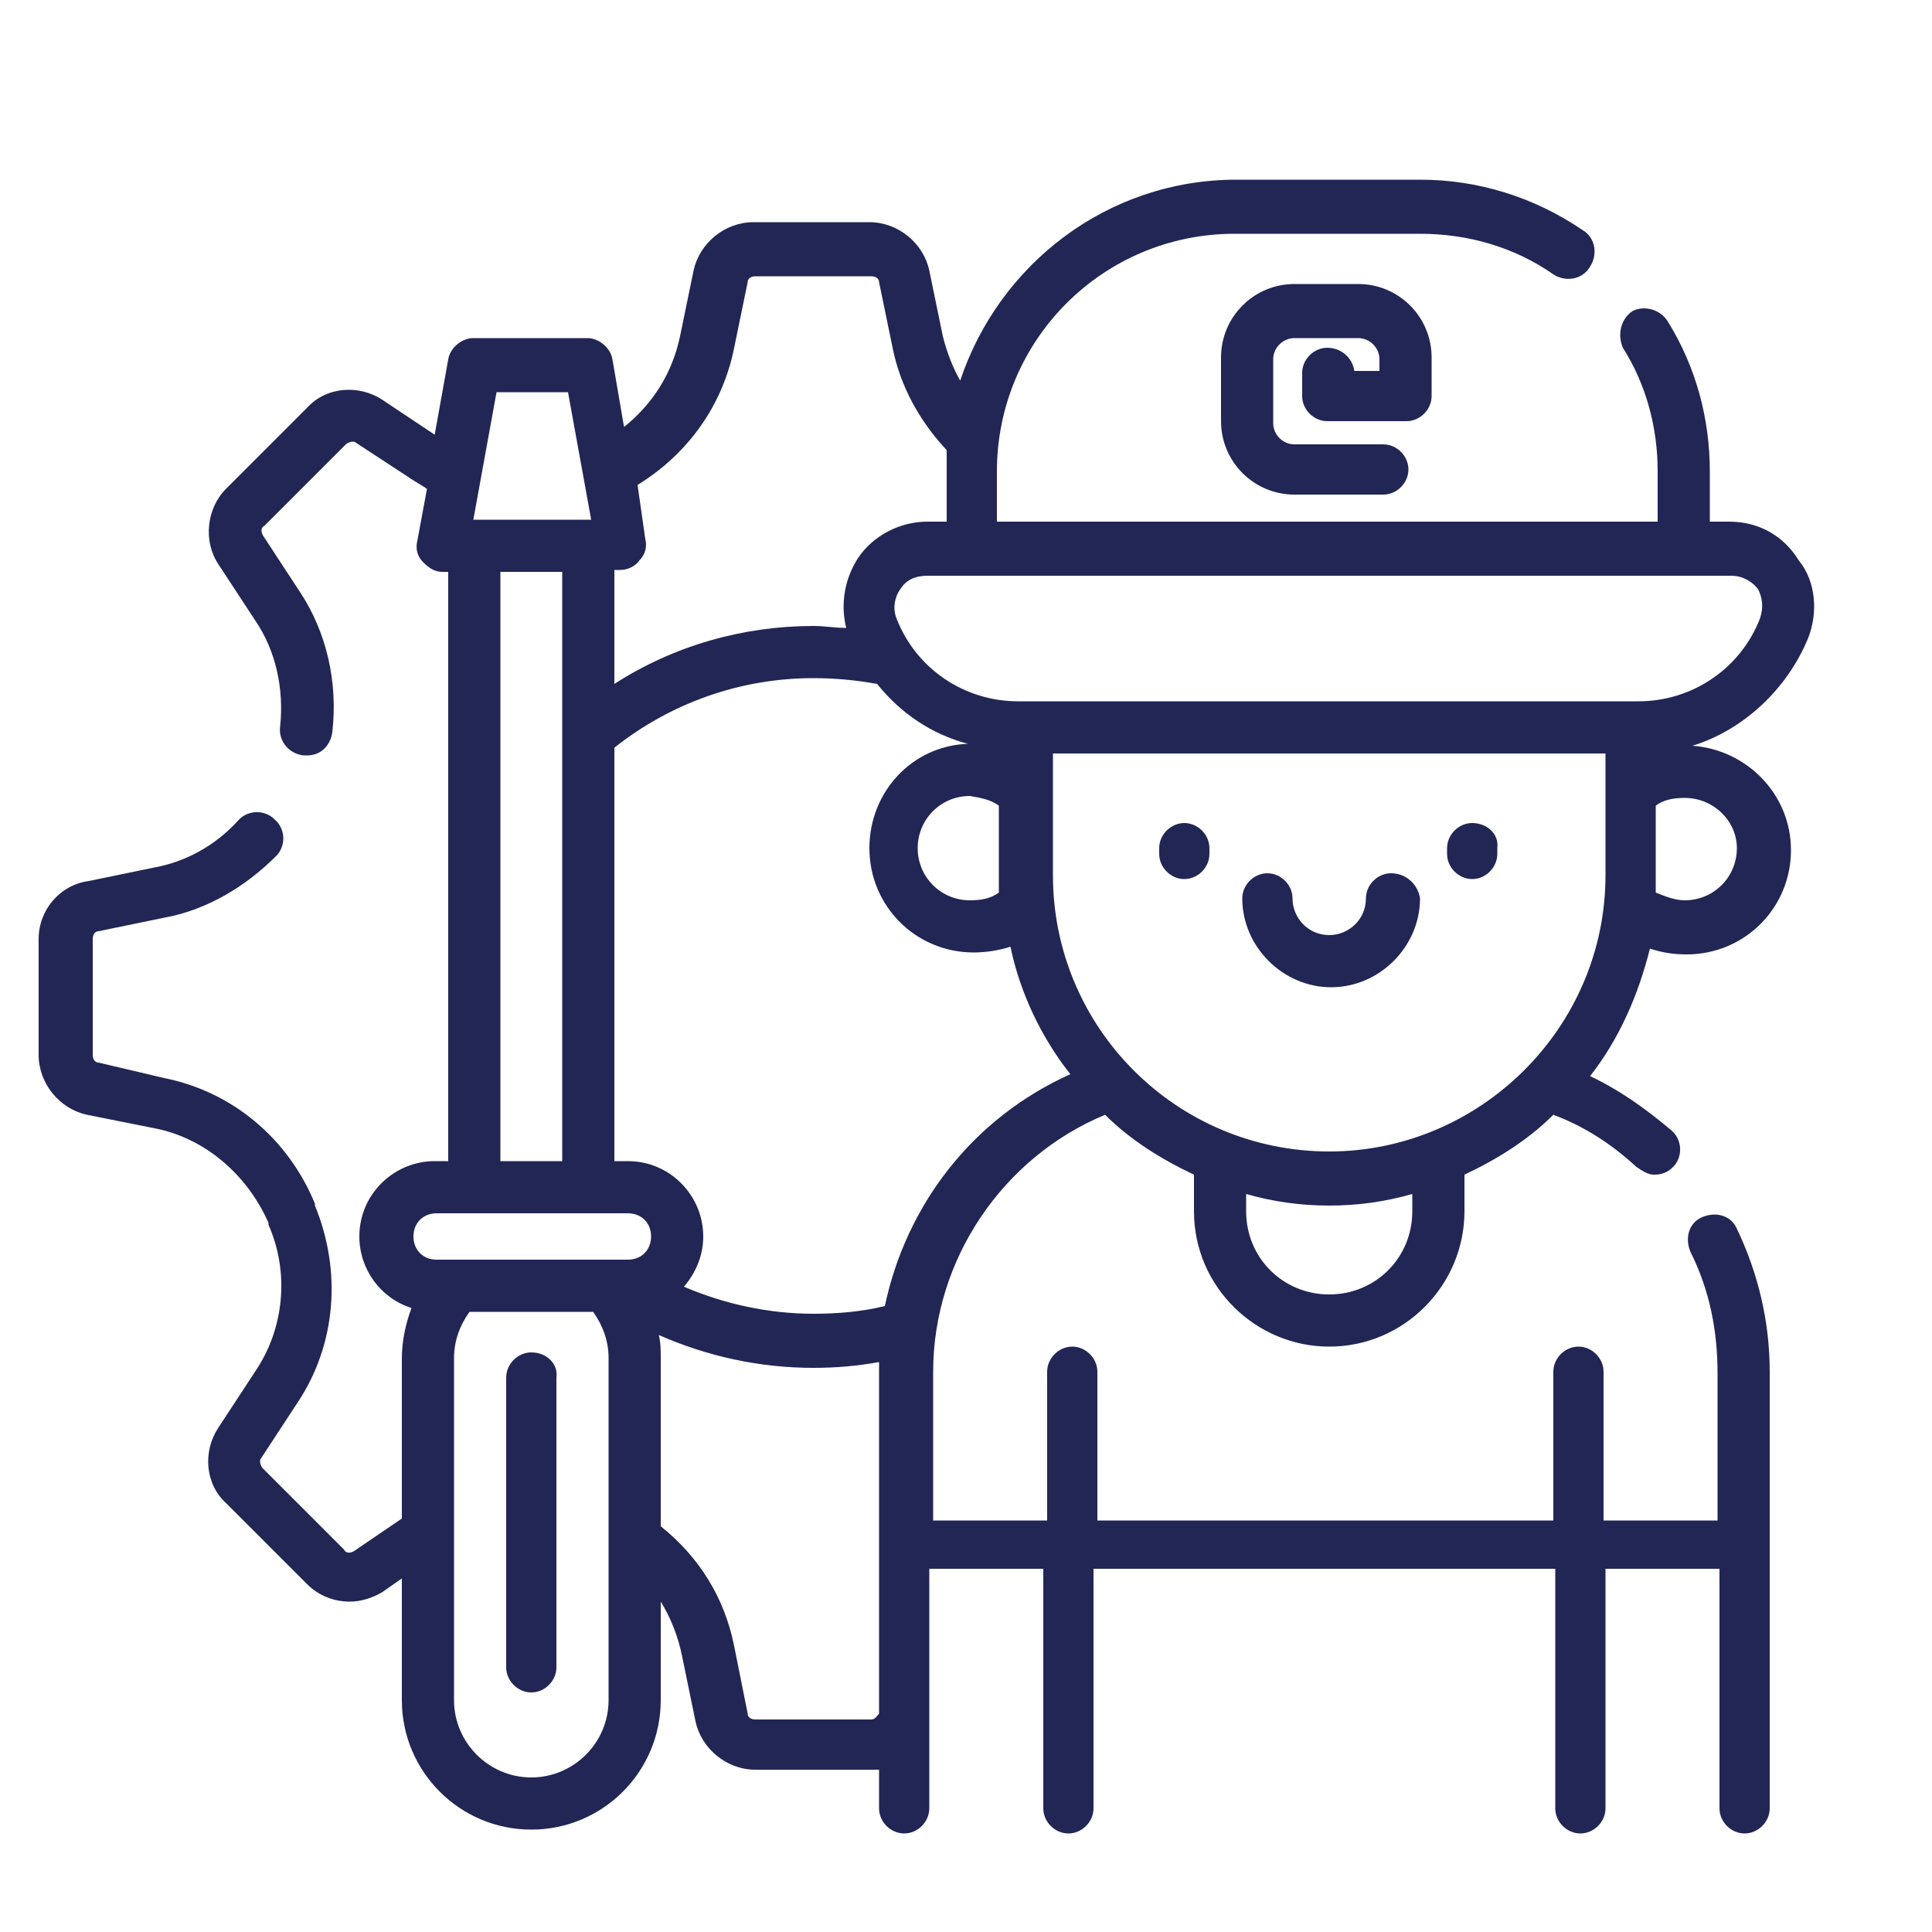 <?xml version="1.0" encoding="utf-8"?>
<!-- Generator: Adobe Illustrator 26.5.0, SVG Export Plug-In . SVG Version: 6.00 Build 0)  -->
<svg version="1.1" id="Layer_1" xmlns="http://www.w3.org/2000/svg" xmlns:xlink="http://www.w3.org/1999/xlink" x="0px" y="0px"
	 viewBox="0 0 100 100" style="enable-background:new 0 0 100 100;" xml:space="preserve">
<style type="text/css">
	.st0{fill:#222655;}
</style>
<path class="st0" d="M27.5,70c-0.7,0-1.3,0.6-1.3,1.3v15c0,0.7,0.6,1.3,1.3,1.3c0.7,0,1.3-0.6,1.3-1.3v-15
	C28.9,70.6,28.3,70,27.5,70"/>
<path class="st0" d="M61.3,42.6c-0.7,0-1.3,0.6-1.3,1.3v0.3c0,0.7,0.6,1.3,1.3,1.3s1.3-0.6,1.3-1.3v-0.3
	C62.6,43.2,62,42.6,61.3,42.6"/>
<path class="st0" d="M76.2,42.6c-0.7,0-1.3,0.6-1.3,1.3v0.3c0,0.7,0.6,1.3,1.3,1.3c0.7,0,1.3-0.6,1.3-1.3v-0.3
	C77.6,43.2,77,42.6,76.2,42.6"/>
<path class="st0" d="M72,45.2c-0.7,0-1.3,0.6-1.3,1.3c0,1.1-0.9,1.9-1.9,1.9c-1.1,0-1.9-0.9-1.9-1.9c0-0.7-0.6-1.3-1.3-1.3
	c-0.7,0-1.3,0.6-1.3,1.3c0,2.5,2.1,4.6,4.6,4.6c2.5,0,4.6-2.1,4.6-4.6C73.4,45.8,72.8,45.2,72,45.2"/>
<path class="st0" d="M91.1,32c-1,2.6-3.5,4.3-6.3,4.3H52.7c-2.8,0-5.3-1.7-6.3-4.3c-0.2-0.5-0.1-1.1,0.2-1.5
	c0.3-0.5,0.8-0.7,1.4-0.7h41.6c0.6,0,1.1,0.3,1.4,0.7C91.2,30.9,91.3,31.4,91.1,32 M89.9,43.9c0,1.5-1.2,2.7-2.7,2.7
	c-0.5,0-1-0.2-1.5-0.4c0-0.3,0-0.6,0-0.9v-3.6c0.4-0.3,0.9-0.4,1.5-0.4C88.7,41.3,89.9,42.5,89.9,43.9 M68.8,59.6
	c-7.9,0-14.3-6.4-14.3-14.3V39h28.6v6.3C83.1,53.2,76.6,59.6,68.8,59.6 M73.1,62.7c0,2.4-1.9,4.3-4.3,4.3s-4.3-1.9-4.3-4.3v-0.9
	c1.4,0.4,2.8,0.6,4.3,0.6c1.5,0,2.9-0.2,4.3-0.6V62.7z M51.7,41.7v3.6c0,0.3,0,0.6,0,0.9c-0.4,0.3-0.9,0.4-1.5,0.4
	c-1.5,0-2.7-1.2-2.7-2.7c0-1.5,1.2-2.7,2.7-2.7C50.8,41.3,51.3,41.4,51.7,41.7 M45.8,67.6c-1.2,0.3-2.5,0.4-3.7,0.4
	c-2.3,0-4.6-0.5-6.7-1.4c0.6-0.7,1-1.6,1-2.6c0-2.1-1.7-3.9-3.9-3.9h-0.7V38.7c2.9-2.3,6.5-3.6,10.3-3.6c1.1,0,2.2,0.1,3.3,0.3
	c1.2,1.5,2.8,2.6,4.7,3.1c-2.9,0.1-5.1,2.5-5.1,5.4c0,3,2.4,5.4,5.4,5.4c0.6,0,1.3-0.1,1.9-0.3c0.5,2.4,1.6,4.7,3.1,6.6
	C50.3,57.9,46.9,62.4,45.8,67.6 M45.1,89h-6c-0.2,0-0.4-0.1-0.4-0.3L38,85.2c-0.5-2.5-1.8-4.6-3.8-6.2v-8.7c0-0.4,0-0.8-0.1-1.2
	c2.5,1.1,5.2,1.7,8,1.7c1.2,0,2.3-0.1,3.4-0.3c0,0.2,0,0.3,0,0.5v17.7C45.4,88.8,45.3,89,45.1,89 M31.5,88c0,2.2-1.8,4-4,4
	c-2.2,0-4-1.8-4-4V70.3c0-0.9,0.3-1.7,0.8-2.4h6.4c0.5,0.7,0.8,1.5,0.8,2.4V88z M22.6,62.8h9.9c0.7,0,1.2,0.5,1.2,1.2
	c0,0.7-0.5,1.2-1.2,1.2h-9.9c-0.7,0-1.2-0.5-1.2-1.2C21.4,63.3,21.9,62.8,22.6,62.8 M25.9,29.6h3.2v30.5h-3.2V29.6z M29.4,20.3
	l1.2,6.6h-6.1l1.2-6.6H29.4z M38,18l0.7-3.4c0-0.2,0.2-0.3,0.4-0.3h6c0.2,0,0.4,0.1,0.4,0.3l0.7,3.4c0.4,2,1.4,3.8,2.8,5.3
	c0,0.4,0,0.7,0,1.1V27h-1c-1.4,0-2.8,0.7-3.6,1.9c-0.7,1.1-0.9,2.4-0.6,3.6c-0.6,0-1.1-0.1-1.7-0.1c-3.6,0-7.2,1-10.3,3v-5.9h0.3
	c0.4,0,0.8-0.2,1-0.5c0.3-0.3,0.4-0.7,0.3-1.1L33,25.1C35.6,23.5,37.4,21,38,18 M93.6,33c0.5-1.3,0.4-2.9-0.5-4
	C92.3,27.7,91,27,89.5,27h-1v-2.6c0-2.7-0.7-5.4-2.2-7.8c-0.4-0.6-1.2-0.8-1.8-0.5c-0.6,0.4-0.8,1.2-0.5,1.9
	c1.2,1.9,1.8,4.1,1.8,6.4V27H51.6v-2.6c0-6.8,5.5-12.3,12.3-12.3h9.6c2.5,0,4.9,0.7,6.9,2.1c0.6,0.4,1.5,0.3,1.9-0.4
	c0.4-0.6,0.3-1.5-0.4-1.9c-2.5-1.7-5.4-2.6-8.4-2.6H64c-6.7,0-12.3,4.4-14.3,10.4c-0.4-0.7-0.7-1.5-0.9-2.3l-0.7-3.4
	c-0.3-1.4-1.6-2.5-3.1-2.5h-6c-1.5,0-2.8,1.1-3.1,2.5l-0.7,3.4c-0.4,1.9-1.4,3.5-2.9,4.7l-0.6-3.5c-0.1-0.6-0.7-1.1-1.3-1.1h-5.9
	c-0.6,0-1.2,0.5-1.3,1.1l-0.7,3.9l-2.7-1.8c-1.2-0.8-2.9-0.7-3.9,0.4l-4.2,4.2c-1,1-1.2,2.7-0.4,3.9l1.9,2.9
	c1.1,1.6,1.5,3.6,1.3,5.5c-0.1,0.7,0.4,1.4,1.2,1.5c0.1,0,0.1,0,0.2,0c0.7,0,1.2-0.5,1.3-1.2c0.3-2.6-0.3-5.2-1.7-7.3l-1.9-2.9
	c-0.1-0.2-0.1-0.4,0.1-0.5l4.2-4.2c0.1-0.1,0.4-0.2,0.5-0.1l2.9,1.9c0.3,0.2,0.5,0.3,0.8,0.5L21.6,28c-0.1,0.4,0,0.8,0.3,1.1
	c0.3,0.3,0.6,0.5,1,0.5h0.3v30.5h-0.7c-2.1,0-3.9,1.7-3.9,3.9c0,1.7,1.1,3.2,2.7,3.7c-0.3,0.8-0.5,1.7-0.5,2.6v8.3l-2.5,1.7
	c-0.2,0.1-0.4,0.1-0.5-0.1l-4.2-4.2c-0.1-0.1-0.2-0.4-0.1-0.5l1.9-2.9c2-3,2.3-6.8,0.9-10.2l0-0.1c-1.4-3.4-4.3-5.8-7.8-6.5L5.1,55
	c-0.2,0-0.3-0.2-0.3-0.4v-6c0-0.2,0.1-0.4,0.3-0.4l3.4-0.7c2.2-0.4,4.2-1.6,5.8-3.2c0.5-0.5,0.5-1.4-0.1-1.9
	c-0.5-0.5-1.4-0.5-1.9,0.1c-1.2,1.3-2.7,2.1-4.3,2.4l-3.4,0.7C3.1,45.8,2,47.1,2,48.6v6c0,1.5,1.1,2.8,2.5,3.1L8,58.4
	c2.6,0.5,4.8,2.4,5.9,4.9l0,0.1c1.1,2.5,0.8,5.4-0.7,7.6l-1.9,2.9c-0.8,1.2-0.7,2.9,0.4,3.9l4.2,4.2c0.6,0.6,1.4,0.9,2.2,0.9
	c0.6,0,1.2-0.2,1.7-0.5l1-0.7V88c0,3.7,3,6.7,6.7,6.7c3.7,0,6.7-3,6.7-6.7v-5.1c0.5,0.8,0.9,1.8,1.1,2.8l0.7,3.4
	c0.3,1.4,1.6,2.5,3.1,2.5h6c0.1,0,0.3,0,0.4,0v2c0,0.7,0.6,1.3,1.3,1.3c0.7,0,1.3-0.6,1.3-1.3V81.2h5.9v12.4c0,0.7,0.6,1.3,1.3,1.3
	s1.3-0.6,1.3-1.3V81.2h23.9v12.4c0,0.7,0.6,1.3,1.3,1.3s1.3-0.6,1.3-1.3V81.2h5.9v12.4c0,0.7,0.6,1.3,1.3,1.3c0.7,0,1.3-0.6,1.3-1.3
	V71c0-2.6-0.6-5.1-1.7-7.4c-0.3-0.7-1.1-0.9-1.8-0.6c-0.7,0.3-0.9,1.1-0.6,1.8c1,2,1.4,4.1,1.4,6.3v7.6h-5.9v-7.7
	c0-0.7-0.6-1.3-1.3-1.3s-1.3,0.6-1.3,1.3v7.7H56.8v-7.7c0-0.7-0.6-1.3-1.3-1.3c-0.7,0-1.3,0.6-1.3,1.3v7.7h-5.9V71
	c0-5.8,3.6-11.1,8.9-13.3c1.3,1.3,2.9,2.3,4.6,3.1v1.9c0,3.9,3.2,7,7,7c3.9,0,7-3.2,7-7v-1.9c1.7-0.8,3.3-1.8,4.6-3.1
	c1.6,0.6,3,1.5,4.3,2.7c0.3,0.2,0.6,0.4,0.9,0.4c0.4,0,0.7-0.1,1-0.4c0.5-0.5,0.5-1.4-0.1-1.9c-1.3-1.1-2.7-2.1-4.2-2.8
	c1.5-1.9,2.5-4.2,3.1-6.6c0.6,0.2,1.2,0.3,1.9,0.3c3,0,5.4-2.4,5.4-5.4c0-2.9-2.3-5.2-5.1-5.4C90.2,37.8,92.5,35.7,93.6,33"/>
<path class="st0" d="M70.1,19.2C70,18.5,69.4,18,68.7,18c-0.7,0-1.3,0.6-1.3,1.3v1.2c0,0.7,0.6,1.3,1.3,1.3h4.1
	c0.7,0,1.3-0.6,1.3-1.3v-2c0-2.1-1.7-3.8-3.8-3.8h-3.3c-2.1,0-3.8,1.7-3.8,3.8v3.3c0,2.1,1.7,3.8,3.8,3.8h4.6c0.7,0,1.3-0.6,1.3-1.3
	s-0.6-1.3-1.3-1.3h-4.6c-0.6,0-1.1-0.5-1.1-1.1v-3.3c0-0.6,0.5-1.1,1.1-1.1h3.3c0.6,0,1.1,0.5,1.1,1.1v0.6H70.1z"/>
</svg>
